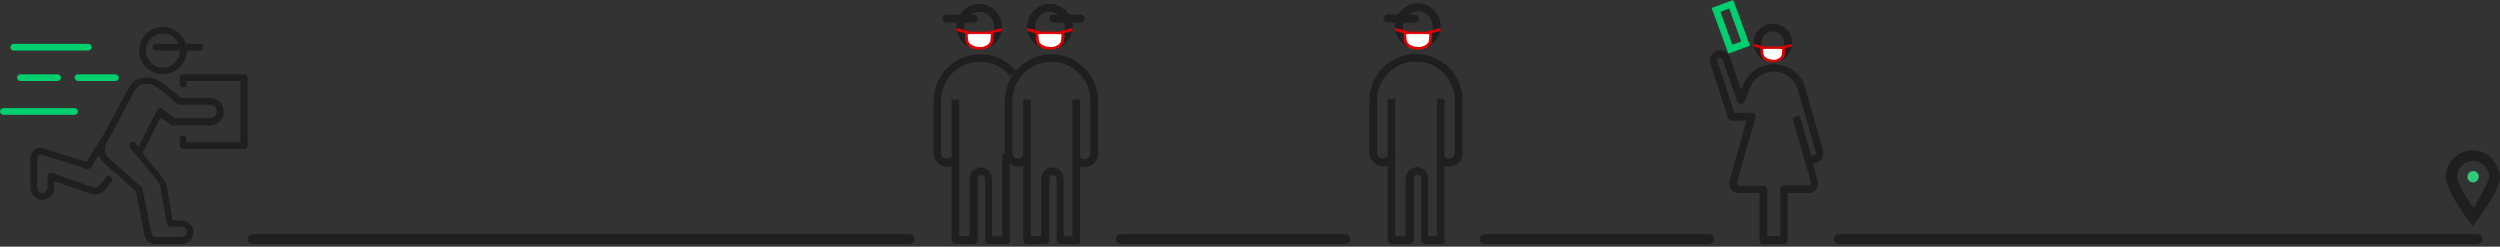 <?xml version="1.0" encoding="UTF-8"?> <svg xmlns="http://www.w3.org/2000/svg" width="821" height="81" viewBox="0 0 821 81" fill="none"><rect x="0" y="0" width="821" height="81" fill="#333333" stroke="none"/> <g clip-path="url(#clip0)"> <path d="M820.9 59.2C819.2 64.8 815.7 69.4 812.1 74.2C811.5 73.4 810.9 72.7 810.3 71.9C807.8 68.4 805.3 64.9 803.8 60.9C802.4 57.1 803.8 53 807.2 50.8C810.6 48.6 815.1 49 818 51.7C819.4 53.1 820.2 54.8 820.8 56.6C820.9 57.4 820.9 58.3 820.9 59.2ZM816.9 59.9C817.9 57.9 817.4 56 815.9 54.5C814.4 52.9 812.5 52.5 810.4 53.2C808.3 54 807.2 55.5 807 57.7C807 58.2 807 58.7 807.1 59.1C808.2 62.4 810.2 65.2 812.1 68.1C812.2 68.1 812.4 68.1 812.5 68.2C814 65.4 815.5 62.7 816.9 59.9Z" fill="#1F1F1F"></path> <path d="M810.3 58.1C810.3 59.1 811.1 59.9 812.2 59.9C813.2 59.9 814.1 59 814 57.9C814 56.9 813.1 56.1 812.1 56.2C811.1 56.2 810.3 57 810.3 58.1Z" fill="#32CA78"></path> <path d="M813 76.9C761.3 76.9 740.1 76.9 688.5 76.9C688.1 76.9 687.8 76.9 687.4 77C686.7 77.1 686.1 77.8 686.2 78.6C686.2 79.4 686.8 80 687.5 80.1C687.8 80.1 688.2 80.1 688.5 80.1C712.5 80.1 806.9 80.1 813 80.1C814.5 80.1 815.2 79.6 815.2 78.5C815.2 77.4 814.5 76.9 813 76.9Z" fill="#1F1F1F"></path> <path d="M441.2 76.9C389.5 76.9 420.3 76.9 368.7 76.9C368.3 76.9 368 76.9 367.6 77C366.9 77.1 366.3 77.8 366.4 78.6C366.4 79.4 367 80 367.7 80.1C368 80.1 368.4 80.1 368.7 80.1C392.7 80.1 435.1 80.1 441.2 80.1C442.7 80.1 443.4 79.6 443.4 78.5C443.5 77.4 442.7 76.9 441.2 76.9Z" fill="#1F1F1F"></path> <path d="M560.7 76.9C560.7 76.9 560.6 76.9 560.7 76.9C509 76.9 539.8 76.9 488.2 76.9C487.8 76.9 487.5 76.9 487.1 77C486.4 77.1 485.8 77.8 485.9 78.6C485.9 79.4 486.5 80 487.2 80.1C487.5 80.1 487.9 80.1 488.2 80.1C512.2 80.1 554.6 80.1 560.7 80.1C562.2 80.1 562.9 79.6 562.9 78.5C562.9 77.4 562.2 76.9 560.7 76.9Z" fill="#1F1F1F"></path> <path d="M696.2 76.9C644.5 76.9 675.3 76.9 623.7 76.9C623.3 76.9 623 76.9 622.6 77C621.9 77.1 621.3 77.8 621.4 78.6C621.4 79.4 622 80 622.7 80.1C623 80.1 623.4 80.1 623.7 80.1C647.7 80.1 690.1 80.1 696.2 80.1C697.7 80.1 698.4 79.6 698.4 78.5C698.4 77.4 697.7 76.9 696.2 76.9Z" fill="#1F1F1F"></path> <path d="M677 76.9C625.3 76.9 656.1 76.9 604.5 76.9C604.1 76.9 603.8 76.9 603.4 77C602.7 77.1 602.1 77.8 602.2 78.6C602.2 79.4 602.8 80 603.5 80.1C603.8 80.1 604.2 80.1 604.5 80.1C628.5 80.1 670.9 80.1 677 80.1C678.5 80.1 679.2 79.6 679.2 78.5C679.2 77.4 678.5 76.9 677 76.9Z" fill="#1F1F1F"></path> <path d="M298.1 76.9C298 76.9 298 76.9 298.1 76.9C246.4 76.9 135.2 76.9 83.6 76.9C83.2 76.9 82.9 76.9 82.5 77C81.8 77.1 81.2 77.8 81.3 78.6C81.3 79.4 81.9 80 82.6 80.1C82.9 80.1 83.3 80.1 83.6 80.1C107.6 80.1 292 80.1 298.1 80.1C299.6 80.1 300.3 79.6 300.3 78.5C300.3 77.4 299.5 76.9 298.1 76.9Z" fill="#1F1F1F"></path> <path d="M13.9 65.6C13.6 65.6 13.2 65.6 12.9 65.5C11.2 65 10 63.5 10 61.6V51.9C10 50.8 10.5 49.9 11.3 49.2C12.2 48.6 13.2 48.4 14.2 48.7L28.4 53.2L33.5 45C33.8 44.5 34.5 44.3 35 44.6C35.5 44.9 35.7 45.6 35.4 46.1L29.9 55C29.6 55.4 29.1 55.6 28.6 55.5L13.6 50.8C13.3 50.7 12.9 50.8 12.6 51C12.3 51.2 12.2 51.5 12.2 51.9V61.6C12.2 62.4 12.7 63.1 13.4 63.3C14.1 63.5 14.6 63.2 14.9 63C15.3 62.7 15.6 62.2 15.6 61.7V57.8C15.6 57.4 15.8 57.1 16.1 56.9C16.4 56.7 16.8 56.6 17.1 56.8L30.4 61.5C31.3 61.8 32.3 61.5 32.9 60.7L34.8 58.2C35.2 57.7 35.9 57.6 36.4 58C36.9 58.4 37 59.1 36.6 59.6L34.7 62.1C33.5 63.7 31.5 64.3 29.6 63.6L17.8 59.4V61.7C17.8 62.9 17.2 64 16.3 64.8C15.6 65.3 14.8 65.6 13.9 65.6Z" fill="#1F1F1F"></path> <path d="M59.6 80.1H50.8C49.2 80.1 47.8 79 47.5 77.4L44.6 62.8L34.9 54.2C32.2 52.1 32 49.7 32.3 48C32.6 46.5 33.3 45.3 33.6 45L42.5 28.4C42.5 28.4 42.5 28.3 42.6 28.3C45.1 24.6 49.3 25.2 51.4 26.1C53.5 27 58.2 31.1 59.5 32.2H69C71.5 32.2 73.5 34.2 73.5 36.7C73.5 39.2 71.5 41.2 69 41.2H56.8C56.6 41.2 56.3 41.1 56.1 41L52.7 38.5L46.8 50.3L53.4 58.3C54.1 59.2 54.6 60.3 54.8 61.4L56.7 72.4H59.6C61.8 72.4 63.5 74.1 63.5 76.3C63.5 78.5 61.7 80.1 59.6 80.1ZM44.4 29.4L35.5 46.1C35.5 46.2 35.4 46.2 35.4 46.2C35.1 46.6 32.9 49.9 36.3 52.4C36.3 52.4 36.3 52.4 36.4 52.5L46.4 61.4C46.6 61.6 46.7 61.8 46.8 62L49.8 76.9C49.9 77.4 50.4 77.8 50.9 77.8H59.7C60.6 77.8 61.4 77.1 61.4 76.1C61.4 75.2 60.7 74.4 59.7 74.4H55.9C55.4 74.4 54.9 74 54.8 73.5L52.7 61.6C52.6 60.8 52.2 60.1 51.8 59.5L42.7 48.4C42.3 47.9 42.4 47.2 42.9 46.8C43.4 46.4 44.1 46.5 44.5 47L45.5 48.2L51.6 36.1C51.7 35.8 52 35.6 52.3 35.5C52.6 35.4 53 35.5 53.2 35.7L57.4 38.8H69C70.2 38.8 71.2 37.8 71.2 36.6C71.2 35.4 70.2 34.4 69 34.4H59C58.7 34.4 58.5 34.3 58.3 34.1C56.7 32.7 52.1 28.8 50.4 28C50 27.9 46.4 26.4 44.4 29.4Z" fill="#1F1F1F"></path> <path d="M80.2 48.9H60.1C59.5 48.9 59 48.4 59 47.8V45.6C59 45 59.5 44.5 60.1 44.5C60.7 44.5 61.2 45 61.2 45.6V46.7H79V26.6H61.3V27.7C61.3 28.3 60.8 28.8 60.2 28.8C59.6 28.8 59 28.3 59 27.7V25.5C59 24.9 59.5 24.4 60.1 24.4H80.2C80.8 24.4 81.3 24.9 81.3 25.5V47.8C81.3 48.4 80.8 48.9 80.2 48.9Z" fill="#1F1F1F"></path> <path d="M65.7 16.6H51.2C50.6 16.6 50.1 16.1 50.1 15.5C50.1 14.9 50.6 14.4 51.2 14.4H65.7C66.3 14.4 66.8 14.9 66.8 15.5C66.8 16.1 66.3 16.6 65.7 16.6Z" fill="#1F1F1F"></path> <path d="M53.5 24.4C49.2 24.4 45.7 20.9 45.7 16.6C45.7 12.3 49.2 8.8 53.5 8.8C57.8 8.8 61.3 12.3 61.3 16.6C61.3 20.9 57.8 24.4 53.5 24.4ZM53.5 11C50.4 11 47.9 13.5 47.9 16.6C47.9 19.7 50.4 22.2 53.5 22.2C56.6 22.2 59.1 19.7 59.1 16.6C59.1 13.5 56.5 11 53.5 11Z" fill="#1F1F1F"></path> <path d="M37.9 26.6H25.6C25 26.6 24.5 26.1 24.5 25.5C24.5 24.9 25 24.4 25.6 24.4H37.9C38.5 24.4 39 24.9 39 25.5C39 26.1 38.5 26.6 37.9 26.6Z" fill="#00CF6F"></path> <path d="M18.9 26.6H6.7C6.1 26.6 5.6 26.1 5.6 25.5C5.6 24.9 6.1 24.4 6.7 24.4H18.9C19.5 24.4 20 24.9 20 25.5C20 26.1 19.5 26.6 18.9 26.6Z" fill="#00CF6F"></path> <path d="M24.5 37.7H1.1C0.5 37.7 0 37.2 0 36.6C0 36 0.5 35.5 1.1 35.5H24.5C25.1 35.5 25.6 36 25.6 36.6C25.6 37.2 25.1 37.7 24.5 37.7Z" fill="#00CF6F"></path> <path d="M28.9 16.6H4.5C3.9 16.6 3.4 16.1 3.4 15.5C3.4 14.9 3.9 14.4 4.5 14.4H29C29.6 14.4 30.1 14.9 30.1 15.5C30.1 16.1 29.6 16.6 28.9 16.6Z" fill="#00CF6F"></path> <path d="M344.8 16.3C340.7 16.3 337.3 12.9 337.3 8.8C337.3 4.7 340.7 1.3 344.8 1.3C348.9 1.3 352.3 4.7 352.3 8.8C352.2 12.9 348.9 16.3 344.8 16.3ZM344.8 3.9C342.1 3.9 339.9 6.1 339.9 8.8C339.9 11.5 342.1 13.7 344.8 13.7C347.5 13.7 349.7 11.5 349.7 8.8C349.7 6.1 347.5 3.9 344.8 3.9Z" fill="#1F1F1F"></path> <path d="M356.2 54.9C354.8 54.9 353.4 54.2 352.6 53L354.6 51.5C355 52 355.5 52.3 356.2 52.3C357.3 52.3 358.1 51.4 358.1 50.4V33.1C358.1 26.1 352.4 20.3 345.3 20.3C338.3 20.3 332.5 26 332.5 33.1V50.2C332.5 51.3 333.4 52.1 334.4 52.1C335.1 52.1 335.8 51.7 336.2 51L338.5 52.1C337.8 53.7 336.2 54.7 334.5 54.7C332.2 54.7 330.2 52.9 330 50.6C330 50.5 330 50.5 330 50.4V33.1C330 24.7 336.9 17.8 345.3 17.8C353.7 17.8 360.6 24.7 360.6 33.1V50.4V50.5C360.6 52.9 358.7 54.9 356.2 54.9Z" fill="#1F1F1F"></path> <path d="M353.7 80.1H348.3C347.6 80.1 347 79.5 347 78.8V58.7C347 58.1 346.5 57.5 345.8 57.5C345.2 57.5 344.6 58 344.6 58.7V78.8C344.6 79.5 344 80.1 343.3 80.1H337.3C336.6 80.1 336 79.5 336 78.8V32.7H338.5V77.5H341.9V58.7C341.9 56.7 343.6 55 345.6 55C347.6 55 349.3 56.7 349.3 58.7V77.6H352.2V32.7H354.7V78.8C355 79.5 354.4 80.1 353.7 80.1Z" fill="#1F1F1F"></path> <path d="M321.6 16.3C317.5 16.3 314.1 12.9 314.1 8.8C314.1 4.7 317.5 1.3 321.6 1.3C325.7 1.3 329.1 4.7 329.1 8.8C329 12.9 325.7 16.3 321.6 16.3ZM321.6 3.9C318.9 3.9 316.7 6.1 316.7 8.8C316.7 11.5 318.9 13.7 321.6 13.7C324.3 13.7 326.5 11.5 326.5 8.8C326.5 6.1 324.3 3.9 321.6 3.9Z" fill="#1F1F1F"></path> <path d="M311.1 54.8C308.8 54.8 306.8 53 306.6 50.7C306.6 50.6 306.6 50.6 306.6 50.5V33.1C306.6 24.7 313.5 17.8 321.9 17.8C326.5 17.8 330.8 19.8 333.7 23.4L331.7 25C329.3 22 325.7 20.3 321.8 20.3C314.8 20.3 309 26 309 33.1V50.2C309 51.3 309.9 52.1 310.9 52.1C311.6 52.1 312.3 51.7 312.7 51L315 52.1C314.4 53.8 312.8 54.8 311.1 54.8Z" fill="#1F1F1F"></path> <path d="M330.6 80.1H324.8C324.1 80.1 323.5 79.5 323.5 78.8V58.7C323.5 58.1 323 57.5 322.3 57.5C321.7 57.5 321.1 58 321.1 58.7V78.8C321.1 79.5 320.5 80.1 319.8 80.1H313.8C313.1 80.1 312.5 79.5 312.5 78.8V32.7H315V77.5H318.4V58.7C318.4 56.7 320.1 55 322.1 55C324.1 55 325.8 56.7 325.8 58.7V77.6H329.1V50.6H331.6V78.8C331.9 79.5 331.3 80.1 330.6 80.1Z" fill="#1F1F1F"></path> <path d="M465.6 16.1C461.5 16.1 458.1 12.7 458.1 8.6C458.1 4.5 461.5 1.1 465.6 1.1C469.7 1.1 473.1 4.5 473.1 8.6C473.1 12.8 469.7 16.1 465.6 16.1ZM465.6 3.7C462.9 3.7 460.7 5.9 460.7 8.6C460.7 11.3 462.9 13.5 465.6 13.5C468.3 13.5 470.5 11.3 470.5 8.6C470.5 5.9 468.3 3.7 465.6 3.7Z" fill="#1F1F1F"></path> <path d="M582.2 20.4C578.7 20.4 575.9 17.6 575.9 14.1C575.9 10.6 578.7 7.8 582.2 7.8C585.7 7.8 588.5 10.6 588.5 14.1C588.5 17.6 585.6 20.4 582.2 20.4ZM582.2 10.3C580.1 10.3 578.4 12 578.4 14.1C578.4 16.2 580.1 17.9 582.2 17.9C584.3 17.9 586 16.2 586 14.1C585.9 12 584.2 10.3 582.2 10.3Z" fill="#1F1F1F"></path> <path d="M475.9 54.7C474.5 54.7 473.1 54 472.3 52.8L474.3 51.3C474.7 51.8 475.2 52.1 475.9 52.1C477 52.1 477.8 51.2 477.8 50.2V33C477.8 26 472.1 20.2 465 20.2C458 20.2 452.2 25.9 452.2 33V50.1C452.2 51.2 453.1 52 454.1 52C454.8 52 455.5 51.6 455.9 50.9L458.2 52C457.5 53.6 455.9 54.6 454.2 54.6C451.9 54.6 449.9 52.8 449.7 50.5C449.7 50.4 449.7 50.4 449.7 50.3V33C449.7 24.6 456.6 17.7 465 17.7C473.4 17.7 480.3 24.6 480.3 33V50.3V50.4C480.3 52.8 478.3 54.7 475.9 54.7Z" fill="#1F1F1F"></path> <path d="M585.9 80.1H579.1C578.4 80.1 577.8 79.5 577.8 78.8V63.4H570.7C570.6 63.4 570.5 63.4 570.4 63.4C569.5 63.1 568.8 62.6 568.3 61.8C567.9 61 567.7 60.1 568 59.2L573.6 39.6L568.7 39.7C568.2 39.7 567.7 39.3 567.5 38.8L561.7 21C561.4 20.1 561.5 19.2 561.9 18.4C562.3 17.6 563 17 563.9 16.7C564.8 16.4 565.7 16.5 566.5 16.9C567.3 17.3 567.9 18 568.2 18.9L571.8 29.5L572.4 27.9C574.1 23.8 578 21.1 582.5 21.1C587 21.1 590.9 23.8 592.6 27.9V28L598.7 49.3V49.4C599.1 51.2 598.1 53 596.3 53.5C596 53.6 595.7 53.6 595.3 53.6L596.9 59.2V59.3C597.1 60.1 597 61 596.6 61.8C596.2 62.6 595.4 63.2 594.5 63.4C594.4 63.4 594.3 63.4 594.2 63.4H587.1V78.8C587.2 79.5 586.6 80.1 585.9 80.1ZM580.4 77.5H584.7V62.2C584.7 61.5 585.3 60.9 586 60.9H594.2C594.4 60.8 594.5 60.7 594.6 60.5C594.7 60.3 594.7 60 594.7 59.8L588.6 38.6L591 37.9L594.6 50.4C594.7 50.9 595.3 51.2 595.7 51C596.2 50.9 596.5 50.3 596.3 49.9L590.2 28.7C588.9 25.6 585.9 23.5 582.5 23.5C579.1 23.5 576 25.6 574.8 28.7L572.9 33.4C572.7 33.9 572.2 34.2 571.7 34.2C571.2 34.2 570.7 33.8 570.5 33.3L565.7 19.5C565.6 19.3 565.5 19.1 565.2 19C565 18.9 564.7 18.9 564.5 19C564.3 19.1 564.1 19.2 564 19.5C563.9 19.7 563.9 20 564 20.2L569.6 37.1L575.3 37C575.7 37 576.1 37.2 576.3 37.5C576.5 37.8 576.6 38.2 576.5 38.6L570.4 59.9C570.3 60.3 570.5 60.8 570.9 61H579.1C579.8 61 580.4 61.6 580.4 62.3V77.5Z" fill="#1F1F1F"></path> <path d="M473.4 80.1H468C467.3 80.1 466.7 79.5 466.7 78.8V58.5C466.7 57.9 466.2 57.3 465.5 57.3C464.9 57.3 464.3 57.8 464.3 58.5V78.8C464.3 79.5 463.7 80.1 463 80.1H457C456.3 80.1 455.7 79.5 455.7 78.8V32.6H458.2V77.6H461.6V58.6C461.6 56.6 463.3 54.9 465.3 54.9C467.3 54.9 469 56.6 469 58.6V77.6H471.9V32.6H474.4V78.8C474.7 79.5 474.1 80.1 473.4 80.1Z" fill="#1F1F1F"></path> <path d="M567.6 17.6L562.1 2.6L569.2 0L574.7 15L567.6 17.6ZM565 3.9L568.9 14.7L571.8 13.6L567.9 2.8L565 3.9Z" fill="#00CF6F"></path> <path d="M319.8 7.4H310.8C310.1 7.4 309.5 6.8 309.5 6.1C309.5 5.4 310.1 4.8 310.8 4.8H319.8C320.5 4.8 321.1 5.4 321.1 6.1C321.1 6.8 320.5 7.4 319.8 7.4Z" fill="#1F1F1F"></path> <path d="M354.9 7.4H345.9C345.2 7.4 344.6 6.8 344.6 6.1C344.6 5.4 345.2 4.8 345.9 4.8H354.9C355.6 4.8 356.2 5.4 356.2 6.1C356.2 6.8 355.7 7.4 354.9 7.4Z" fill="#1F1F1F"></path> <path d="M464.6 7.4H455.6C454.9 7.4 454.3 6.8 454.3 6.1C454.3 5.4 454.9 4.8 455.6 4.8H464.6C465.3 4.8 465.9 5.4 465.9 6.1C465.9 6.8 465.3 7.4 464.6 7.4Z" fill="#1F1F1F"></path> <path d="M322.9 15.9H319.9C318.4 15.9 317.2 14 317.2 12.5L317.1 12C317.1 10.5 318.5 10.5 320 10.5H323C324.5 10.5 326.2 10.4 326.2 11.8L325.7 13.1C325.6 14.7 324.4 15.9 322.9 15.9Z" fill="white"></path> <path d="M321.6 16.3C320.1 16.3 317.7 15.6 317.1 13.7C316.9 13.2 316.9 11.7 316.9 11.5C316.9 11.1 317 10.6 317.4 10.4C317.9 10.1 318 11 317.9 11C317.9 11 317.8 11.1 317.8 11.5C317.8 11.8 317.9 13.1 318 13.5C318.5 14.9 320.4 15.4 321.6 15.4C321.9 15.4 322.1 15.6 322.1 15.8C322 16.1 321.8 16.3 321.6 16.3Z" fill="#DE0000"></path> <path d="M321.6 16.3C321.3 16.3 321.1 16.1 321.1 15.9C321.1 15.7 321.3 15.5 321.6 15.5C322.8 15.5 324.7 15 325.2 13.6C325.3 13.2 325.4 11.9 325.4 11.6C325.4 11.1 325.3 11.1 325.3 11.1C325.2 11.1 325.4 10.2 325.8 10.5C326.3 10.8 326.3 11.3 326.3 11.6C326.3 11.8 326.3 13.3 326.1 13.8C325.5 15.6 323 16.3 321.6 16.3Z" fill="#DE0000"></path> <path d="M325.5 11.1H317.8C317.6 11.1 317.5 11 317.5 10.8C317.5 10.8 317.6 10.5 317.8 10.5H325.5C325.7 10.5 325.8 10.8 325.8 10.8C325.8 10.9 325.6 11.1 325.5 11.1Z" fill="#DE0000" stroke="#DE0000" stroke-width="0.21" stroke-miterlimit="10"></path> <path d="M317.6 11.1L314.4 10.1C314.3 10.1 314.2 9.9 314.2 9.8V9.6C314.2 9.5 314.4 9.4 314.5 9.4L318.4 10.4C318.5 10.4 318.6 10.6 318.6 10.7V10.9C318.6 11 317.7 11.1 317.6 11.1Z" fill="#DE0000" stroke="#DE0000" stroke-width="0.21" stroke-miterlimit="10"></path> <path d="M324.9 11.1L328.8 10.1C328.9 10.1 329 9.9 329 9.8V9.6C329 9.5 328.8 9.4 328.7 9.4L324.8 10.4C324.7 10.4 324.6 10.6 324.6 10.7V10.9C324.6 11 324.7 11.1 324.9 11.1Z" fill="#DE0000" stroke="#DE0000" stroke-width="0.21" stroke-miterlimit="10"></path> <path d="M346.2 15.9H343.2C341.7 15.9 340.5 14 340.5 12.5L340.4 12C340.4 10.5 341.8 10.5 343.3 10.5H346.3C347.8 10.5 349.5 10.4 349.5 11.8L349 13.1C348.9 14.7 347.7 15.9 346.2 15.9Z" fill="white"></path> <path d="M344.8 16.3C343.3 16.3 340.9 15.6 340.3 13.7C340.1 13.2 340.1 11.7 340.1 11.5C340.1 11.1 340.2 10.6 340.6 10.4C341.1 10.1 341.2 11 341.1 11C341.1 11 341 11.1 341 11.5C341 11.8 341.1 13.1 341.2 13.5C341.7 14.9 343.6 15.4 344.8 15.4C345.1 15.4 345.3 15.6 345.3 15.8C345.3 16.1 345.1 16.3 344.8 16.3Z" fill="#DE0000"></path> <path d="M344.8 16.3C344.5 16.3 344.3 16.1 344.3 15.9C344.3 15.7 344.5 15.5 344.8 15.5C346 15.5 347.9 15 348.4 13.6C348.5 13.2 348.6 11.9 348.6 11.6C348.6 11.1 348.5 11.1 348.5 11.1C348.4 11.1 348.6 10.2 349 10.5C349.5 10.8 349.5 11.3 349.5 11.6C349.5 11.8 349.5 13.3 349.3 13.8C348.7 15.6 346.3 16.3 344.8 16.3Z" fill="#DE0000"></path> <path d="M348.7 11.1H341C340.8 11.1 340.7 11 340.7 10.8C340.7 10.8 340.8 10.5 341 10.5H348.7C348.9 10.5 349 10.8 349 10.8C349.1 10.9 348.9 11.1 348.7 11.1Z" fill="#DE0000" stroke="#DE0000" stroke-width="0.21" stroke-miterlimit="10"></path> <path d="M340.8 11.1L337.6 10.1C337.5 10.1 337.4 9.9 337.4 9.8V9.6C337.4 9.5 337.6 9.4 337.7 9.4L341.6 10.4C341.7 10.4 341.8 10.6 341.8 10.7V10.9C341.8 11 341 11.1 340.8 11.1Z" fill="#DE0000" stroke="#DE0000" stroke-width="0.21" stroke-miterlimit="10"></path> <path d="M348.1 11.1L352 10.1C352.1 10.1 352.2 9.9 352.2 9.8V9.6C352.2 9.5 352 9.4 351.9 9.4L348 10.4C347.9 10.4 347.8 10.6 347.8 10.7V10.9C347.8 11 348 11.1 348.1 11.1Z" fill="#DE0000" stroke="#DE0000" stroke-width="0.21" stroke-miterlimit="10"></path> <path d="M467 15.9H464C462.5 15.9 461.3 14 461.3 12.5L461.2 12C461.2 10.5 462.6 10.5 464.1 10.5H467.1C468.6 10.5 470.3 10.4 470.3 11.8L469.8 13.1C469.7 14.7 468.5 15.9 467 15.9Z" fill="white"></path> <path d="M465.6 16.3C464.1 16.3 461.7 15.6 461.1 13.7C460.9 13.2 460.9 11.7 460.9 11.5C460.9 11.1 461 10.6 461.4 10.4C461.9 10.1 462 11 461.9 11C461.9 11 461.8 11.1 461.8 11.5C461.8 11.8 461.9 13.1 462 13.5C462.5 14.9 464.4 15.4 465.6 15.4C465.9 15.4 466.1 15.6 466.1 15.8C466.1 16.1 465.9 16.3 465.6 16.3Z" fill="#DE0000"></path> <path d="M465.6 16.3C465.3 16.3 465.1 16.1 465.1 15.9C465.1 15.7 465.3 15.5 465.6 15.5C466.8 15.5 468.7 15 469.2 13.6C469.3 13.2 469.4 11.9 469.4 11.6C469.4 11.1 469.3 11.1 469.3 11.1C469.2 11.1 469.4 10.2 469.8 10.5C470.3 10.8 470.3 11.3 470.3 11.6C470.3 11.8 470.3 13.3 470.1 13.8C469.5 15.6 467.1 16.3 465.6 16.3Z" fill="#DE0000"></path> <path d="M469.5 11.1H461.8C461.6 11.1 461.5 11 461.5 10.8C461.5 10.8 461.6 10.5 461.8 10.5H469.5C469.7 10.5 469.8 10.8 469.8 10.8C469.8 10.9 469.7 11.1 469.5 11.1Z" fill="#DE0000" stroke="#DE0000" stroke-width="0.21" stroke-miterlimit="10"></path> <path d="M461.6 11.1L458.4 10.1C458.3 10.1 458.2 9.9 458.2 9.8V9.6C458.2 9.5 458.4 9.4 458.5 9.4L462.4 10.4C462.5 10.4 462.6 10.6 462.6 10.7V10.9C462.6 11 461.8 11.1 461.6 11.1Z" fill="#DE0000" stroke="#DE0000" stroke-width="0.21" stroke-miterlimit="10"></path> <path d="M468.9 11.1L472.8 10.1C472.9 10.1 473 9.9 473 9.8V9.6C473 9.5 472.8 9.4 472.7 9.4L468.8 10.4C468.7 10.4 468.6 10.6 468.6 10.7V10.9C468.6 11 468.8 11.1 468.9 11.1Z" fill="#DE0000" stroke="#DE0000" stroke-width="0.21" stroke-miterlimit="10"></path> <path d="M583.3 20.1H580.8C579.6 20.1 578.5 18.5 578.5 17.2L578.4 16.8C578.4 15.6 579.6 15.6 580.8 15.6H583.3C584.5 15.6 586 15.5 586 16.7L585.5 17.8C585.6 19.1 584.6 20.1 583.3 20.1Z" fill="white"></path> <path d="M582.1 20.4C580.8 20.4 578.8 19.8 578.3 18.2C578.2 17.7 578.1 16.5 578.1 16.3C578.1 16 578.1 15.5 578.6 15.3C579 15.1 579.1 15.8 579.1 15.8C579.1 15.8 579 15.9 579 16.3C579 16.6 579 17.7 579.2 18C579.6 19.2 581.3 19.6 582.2 19.6C582.4 19.6 582.6 19.7 582.6 19.9C582.6 20.2 582.4 20.4 582.1 20.4Z" fill="#DE0000"></path> <path d="M582.1 20.4C581.9 20.4 581.7 20.2 581.7 20C581.7 19.8 581.9 19.7 582.1 19.7C583.1 19.7 584.7 19.3 585.1 18.1C585.2 17.8 585.3 16.7 585.3 16.4C585.3 16 585.2 15.9 585.2 15.9C585.1 15.9 585.2 15.2 585.7 15.4C586.1 15.6 586.2 16.1 586.2 16.4C586.2 16.6 586.2 17.8 586 18.3C585.5 19.8 583.4 20.4 582.1 20.4Z" fill="#DE0000"></path> <path d="M585.4 16H578.9C578.7 16 578.6 15.9 578.6 15.7C578.6 15.7 578.7 15.4 578.9 15.4H585.4C585.6 15.4 585.7 15.7 585.7 15.7C585.7 15.9 585.6 16 585.4 16Z" fill="#DE0000" stroke="#DE0000" stroke-width="0.178" stroke-miterlimit="10"></path> <path d="M578.8 16L576.1 15.2C576 15.2 575.9 15.1 575.9 14.9V14.8C575.9 14.7 576 14.6 576.2 14.6L579.5 15.4C579.6 15.4 579.7 15.5 579.7 15.7V15.8C579.6 15.9 578.9 16 578.8 16Z" fill="#DE0000" stroke="#DE0000" stroke-width="0.178" stroke-miterlimit="10"></path> <path d="M584.9 16L588.2 15.2C588.3 15.2 588.4 15.1 588.4 14.9V14.8C588.4 14.7 588.3 14.6 588.1 14.6L584.8 15.4C584.7 15.4 584.6 15.5 584.6 15.7V15.8C584.7 15.9 584.8 16 584.9 16Z" fill="#DE0000" stroke="#DE0000" stroke-width="0.178" stroke-miterlimit="10"></path> </g> <defs> <clipPath id="clip0"> <rect width="820.9" height="80.1" fill="white"></rect> </clipPath> </defs> </svg> 